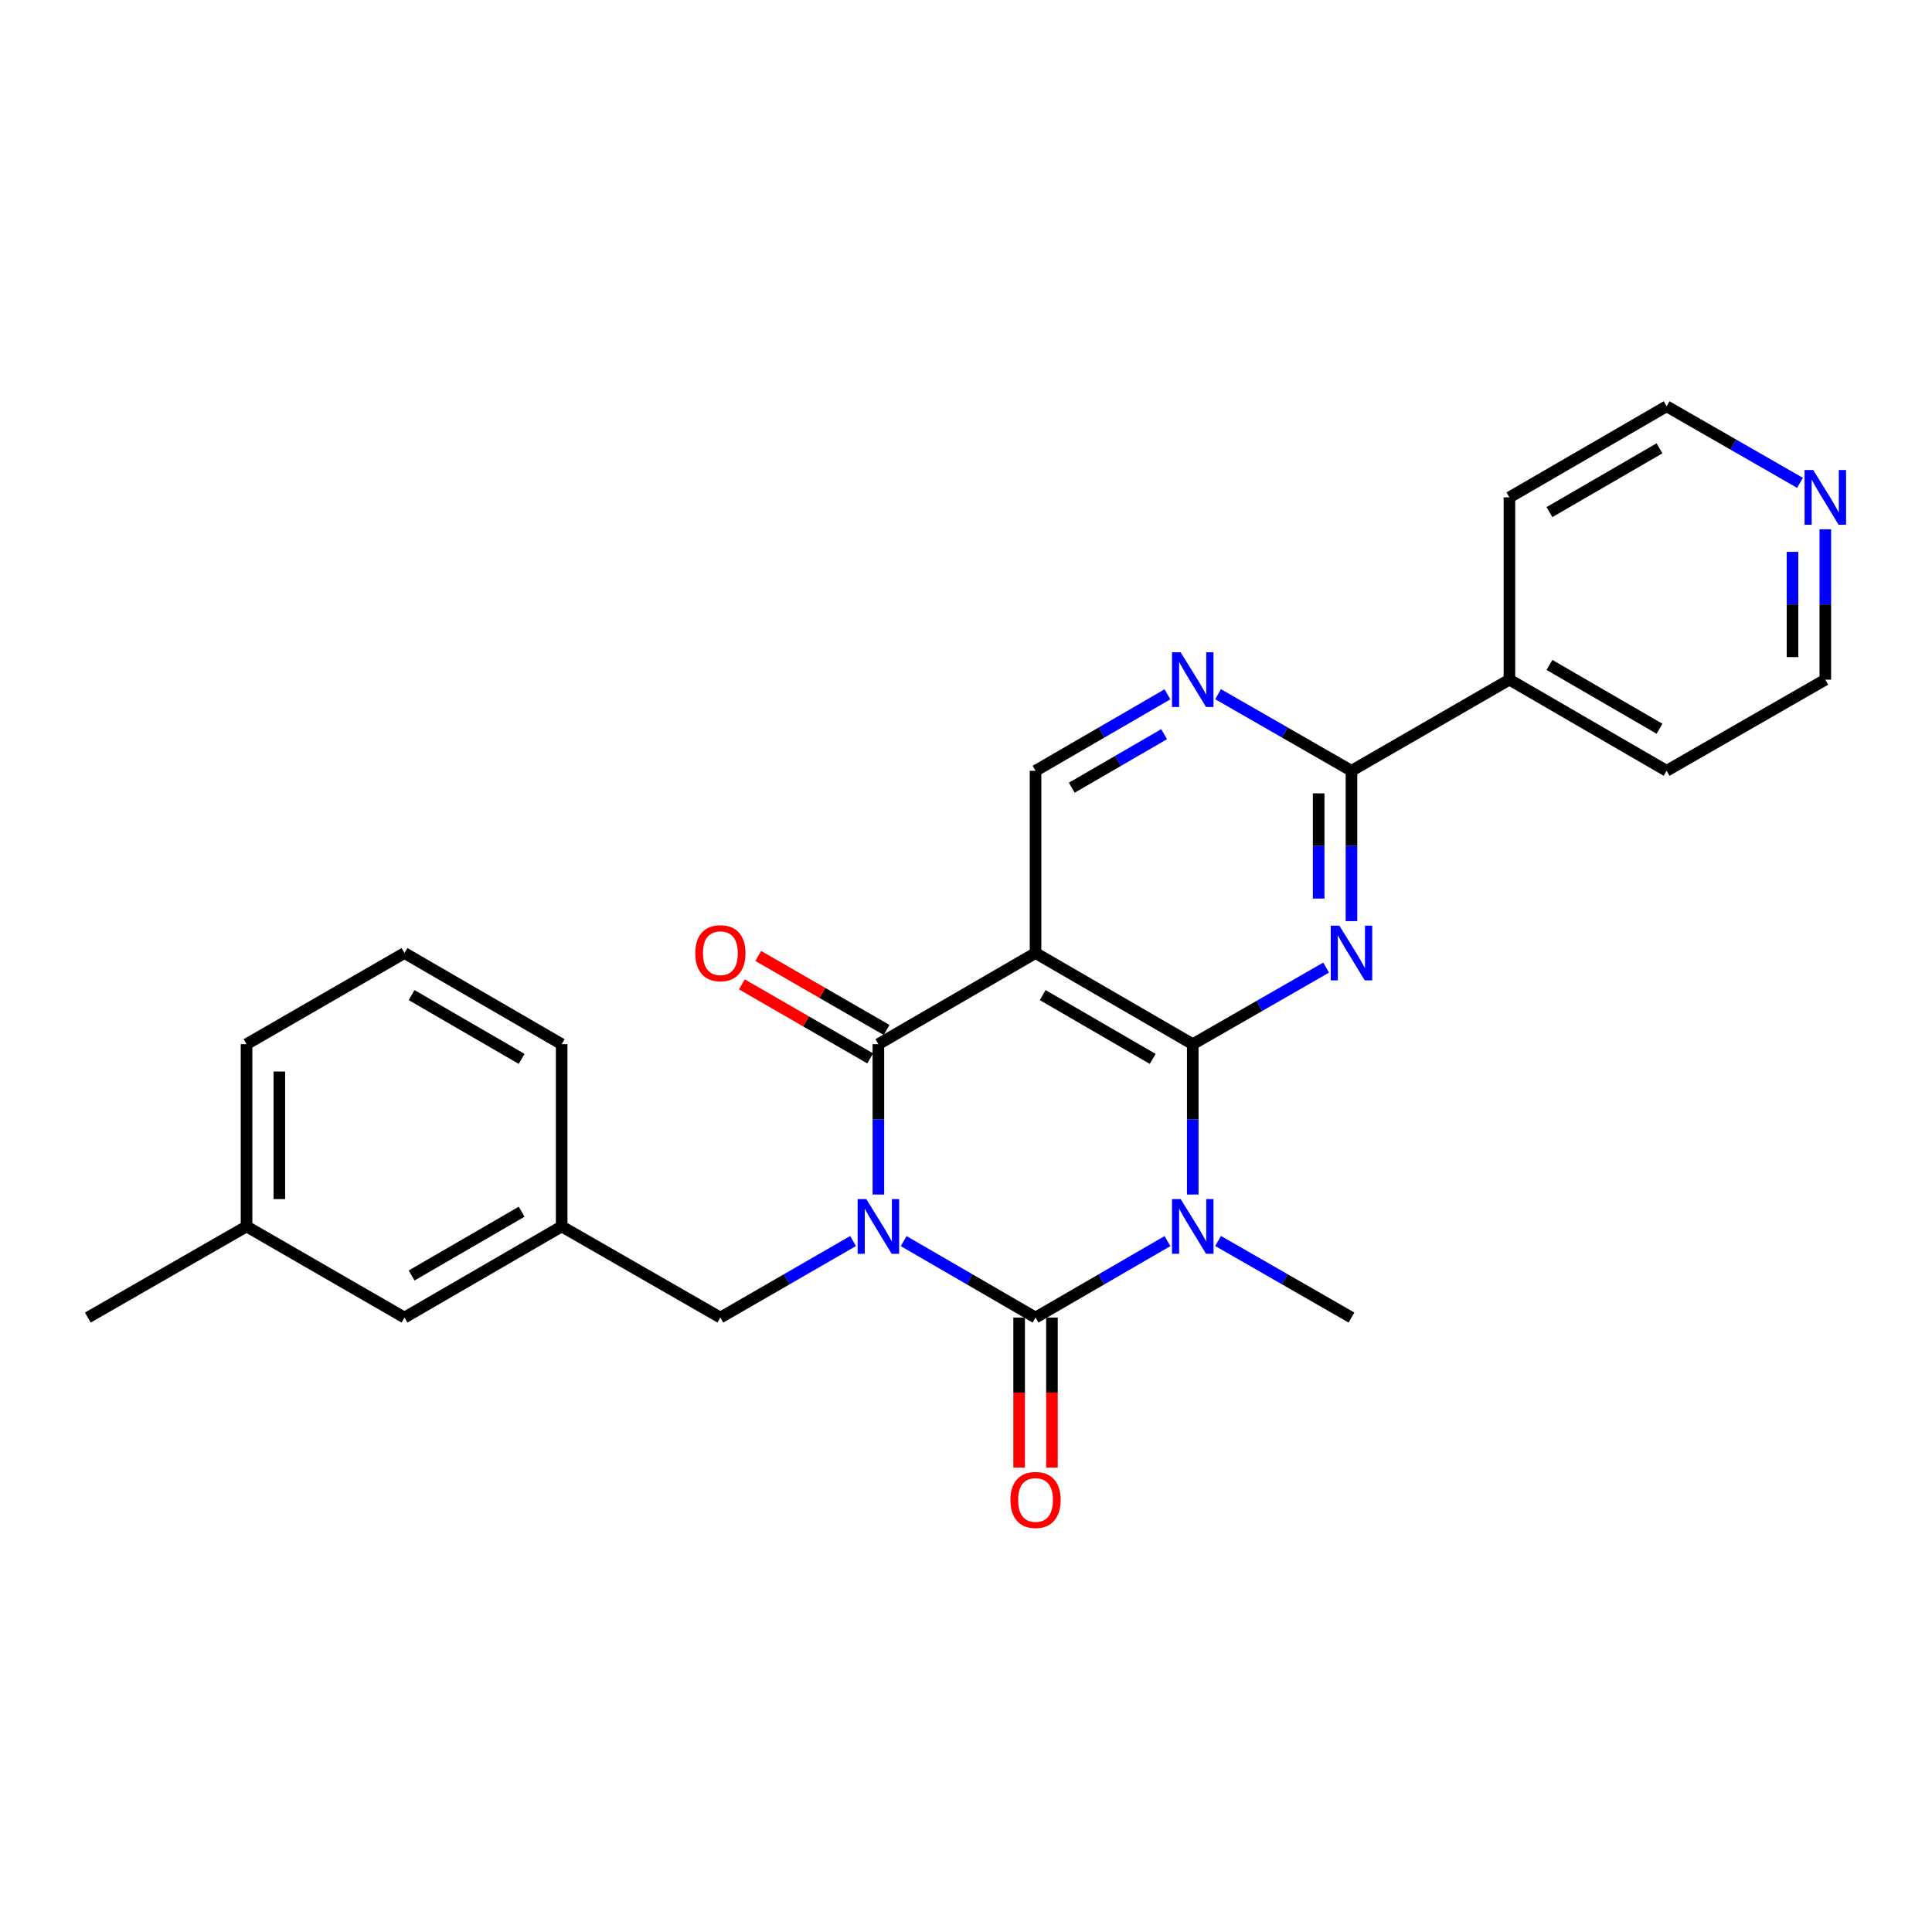 <?xml version='1.0' encoding='iso-8859-1'?>
<svg version='1.1' baseProfile='full'
              xmlns='http://www.w3.org/2000/svg'
                      xmlns:rdkit='http://www.rdkit.org/xml'
                      xmlns:xlink='http://www.w3.org/1999/xlink'
                  xml:space='preserve'
width='1000px' height='1000px' viewBox='0 0 1000 1000'>
<!-- END OF HEADER -->
<rect style='opacity:1.0;fill:#FFFFFF;stroke:none' width='1000' height='1000' x='0' y='0'> </rect>
<path class='bond-0' d='M 467.743,642.389 L 501.867,662.177' style='fill:none;fill-rule:evenodd;stroke:#0000FF;stroke-width:6px;stroke-linecap:butt;stroke-linejoin:miter;stroke-opacity:1' />
<path class='bond-0' d='M 501.867,662.177 L 535.991,681.964' style='fill:none;fill-rule:evenodd;stroke:#000000;stroke-width:6px;stroke-linecap:butt;stroke-linejoin:miter;stroke-opacity:1' />
<path class='bond-3' d='M 454.652,618.28 L 454.652,579.373' style='fill:none;fill-rule:evenodd;stroke:#0000FF;stroke-width:6px;stroke-linecap:butt;stroke-linejoin:miter;stroke-opacity:1' />
<path class='bond-3' d='M 454.652,579.373 L 454.652,540.467' style='fill:none;fill-rule:evenodd;stroke:#000000;stroke-width:6px;stroke-linecap:butt;stroke-linejoin:miter;stroke-opacity:1' />
<path class='bond-9' d='M 441.552,642.353 L 407.21,662.159' style='fill:none;fill-rule:evenodd;stroke:#0000FF;stroke-width:6px;stroke-linecap:butt;stroke-linejoin:miter;stroke-opacity:1' />
<path class='bond-9' d='M 407.21,662.159 L 372.869,681.964' style='fill:none;fill-rule:evenodd;stroke:#000000;stroke-width:6px;stroke-linecap:butt;stroke-linejoin:miter;stroke-opacity:1' />
<path class='bond-1' d='M 535.991,681.964 L 570.134,662.175' style='fill:none;fill-rule:evenodd;stroke:#000000;stroke-width:6px;stroke-linecap:butt;stroke-linejoin:miter;stroke-opacity:1' />
<path class='bond-1' d='M 570.134,662.175 L 604.277,642.386' style='fill:none;fill-rule:evenodd;stroke:#0000FF;stroke-width:6px;stroke-linecap:butt;stroke-linejoin:miter;stroke-opacity:1' />
<path class='bond-10' d='M 527.5,681.964 L 527.5,720.791' style='fill:none;fill-rule:evenodd;stroke:#000000;stroke-width:6px;stroke-linecap:butt;stroke-linejoin:miter;stroke-opacity:1' />
<path class='bond-10' d='M 527.5,720.791 L 527.5,759.617' style='fill:none;fill-rule:evenodd;stroke:#FF0000;stroke-width:6px;stroke-linecap:butt;stroke-linejoin:miter;stroke-opacity:1' />
<path class='bond-10' d='M 544.483,681.964 L 544.483,720.791' style='fill:none;fill-rule:evenodd;stroke:#000000;stroke-width:6px;stroke-linecap:butt;stroke-linejoin:miter;stroke-opacity:1' />
<path class='bond-10' d='M 544.483,720.791 L 544.483,759.617' style='fill:none;fill-rule:evenodd;stroke:#FF0000;stroke-width:6px;stroke-linecap:butt;stroke-linejoin:miter;stroke-opacity:1' />
<path class='bond-15' d='M 630.477,642.324 L 664.998,662.144' style='fill:none;fill-rule:evenodd;stroke:#0000FF;stroke-width:6px;stroke-linecap:butt;stroke-linejoin:miter;stroke-opacity:1' />
<path class='bond-15' d='M 664.998,662.144 L 699.519,681.964' style='fill:none;fill-rule:evenodd;stroke:#000000;stroke-width:6px;stroke-linecap:butt;stroke-linejoin:miter;stroke-opacity:1' />
<path class='bond-26' d='M 617.368,618.28 L 617.368,579.373' style='fill:none;fill-rule:evenodd;stroke:#0000FF;stroke-width:6px;stroke-linecap:butt;stroke-linejoin:miter;stroke-opacity:1' />
<path class='bond-26' d='M 617.368,579.373 L 617.368,540.467' style='fill:none;fill-rule:evenodd;stroke:#000000;stroke-width:6px;stroke-linecap:butt;stroke-linejoin:miter;stroke-opacity:1' />
<path class='bond-2' d='M 617.368,540.467 L 535.991,493.292' style='fill:none;fill-rule:evenodd;stroke:#000000;stroke-width:6px;stroke-linecap:butt;stroke-linejoin:miter;stroke-opacity:1' />
<path class='bond-2' d='M 596.644,548.083 L 539.68,515.061' style='fill:none;fill-rule:evenodd;stroke:#000000;stroke-width:6px;stroke-linecap:butt;stroke-linejoin:miter;stroke-opacity:1' />
<path class='bond-5' d='M 617.368,540.467 L 651.89,520.643' style='fill:none;fill-rule:evenodd;stroke:#000000;stroke-width:6px;stroke-linecap:butt;stroke-linejoin:miter;stroke-opacity:1' />
<path class='bond-5' d='M 651.89,520.643 L 686.411,500.819' style='fill:none;fill-rule:evenodd;stroke:#0000FF;stroke-width:6px;stroke-linecap:butt;stroke-linejoin:miter;stroke-opacity:1' />
<path class='bond-4' d='M 454.652,540.467 L 535.991,493.292' style='fill:none;fill-rule:evenodd;stroke:#000000;stroke-width:6px;stroke-linecap:butt;stroke-linejoin:miter;stroke-opacity:1' />
<path class='bond-11' d='M 458.895,533.111 L 425.684,513.954' style='fill:none;fill-rule:evenodd;stroke:#000000;stroke-width:6px;stroke-linecap:butt;stroke-linejoin:miter;stroke-opacity:1' />
<path class='bond-11' d='M 425.684,513.954 L 392.472,494.797' style='fill:none;fill-rule:evenodd;stroke:#FF0000;stroke-width:6px;stroke-linecap:butt;stroke-linejoin:miter;stroke-opacity:1' />
<path class='bond-11' d='M 450.409,547.822 L 417.198,528.665' style='fill:none;fill-rule:evenodd;stroke:#000000;stroke-width:6px;stroke-linecap:butt;stroke-linejoin:miter;stroke-opacity:1' />
<path class='bond-11' d='M 417.198,528.665 L 383.986,509.508' style='fill:none;fill-rule:evenodd;stroke:#FF0000;stroke-width:6px;stroke-linecap:butt;stroke-linejoin:miter;stroke-opacity:1' />
<path class='bond-8' d='M 535.991,493.292 L 535.991,398.96' style='fill:none;fill-rule:evenodd;stroke:#000000;stroke-width:6px;stroke-linecap:butt;stroke-linejoin:miter;stroke-opacity:1' />
<path class='bond-6' d='M 699.519,476.773 L 699.519,437.867' style='fill:none;fill-rule:evenodd;stroke:#0000FF;stroke-width:6px;stroke-linecap:butt;stroke-linejoin:miter;stroke-opacity:1' />
<path class='bond-6' d='M 699.519,437.867 L 699.519,398.96' style='fill:none;fill-rule:evenodd;stroke:#000000;stroke-width:6px;stroke-linecap:butt;stroke-linejoin:miter;stroke-opacity:1' />
<path class='bond-6' d='M 682.536,465.101 L 682.536,437.867' style='fill:none;fill-rule:evenodd;stroke:#0000FF;stroke-width:6px;stroke-linecap:butt;stroke-linejoin:miter;stroke-opacity:1' />
<path class='bond-6' d='M 682.536,437.867 L 682.536,410.632' style='fill:none;fill-rule:evenodd;stroke:#000000;stroke-width:6px;stroke-linecap:butt;stroke-linejoin:miter;stroke-opacity:1' />
<path class='bond-12' d='M 699.519,398.96 L 781.274,351.785' style='fill:none;fill-rule:evenodd;stroke:#000000;stroke-width:6px;stroke-linecap:butt;stroke-linejoin:miter;stroke-opacity:1' />
<path class='bond-27' d='M 699.519,398.96 L 664.998,379.136' style='fill:none;fill-rule:evenodd;stroke:#000000;stroke-width:6px;stroke-linecap:butt;stroke-linejoin:miter;stroke-opacity:1' />
<path class='bond-27' d='M 664.998,379.136 L 630.477,359.313' style='fill:none;fill-rule:evenodd;stroke:#0000FF;stroke-width:6px;stroke-linecap:butt;stroke-linejoin:miter;stroke-opacity:1' />
<path class='bond-7' d='M 604.277,359.374 L 570.134,379.167' style='fill:none;fill-rule:evenodd;stroke:#0000FF;stroke-width:6px;stroke-linecap:butt;stroke-linejoin:miter;stroke-opacity:1' />
<path class='bond-7' d='M 570.134,379.167 L 535.991,398.96' style='fill:none;fill-rule:evenodd;stroke:#000000;stroke-width:6px;stroke-linecap:butt;stroke-linejoin:miter;stroke-opacity:1' />
<path class='bond-7' d='M 602.552,380.005 L 578.652,393.86' style='fill:none;fill-rule:evenodd;stroke:#0000FF;stroke-width:6px;stroke-linecap:butt;stroke-linejoin:miter;stroke-opacity:1' />
<path class='bond-7' d='M 578.652,393.86 L 554.752,407.715' style='fill:none;fill-rule:evenodd;stroke:#000000;stroke-width:6px;stroke-linecap:butt;stroke-linejoin:miter;stroke-opacity:1' />
<path class='bond-14' d='M 372.869,681.964 L 290.718,634.798' style='fill:none;fill-rule:evenodd;stroke:#000000;stroke-width:6px;stroke-linecap:butt;stroke-linejoin:miter;stroke-opacity:1' />
<path class='bond-22' d='M 781.274,351.785 L 781.274,257.444' style='fill:none;fill-rule:evenodd;stroke:#000000;stroke-width:6px;stroke-linecap:butt;stroke-linejoin:miter;stroke-opacity:1' />
<path class='bond-23' d='M 781.274,351.785 L 862.632,398.96' style='fill:none;fill-rule:evenodd;stroke:#000000;stroke-width:6px;stroke-linecap:butt;stroke-linejoin:miter;stroke-opacity:1' />
<path class='bond-23' d='M 801.997,344.169 L 858.947,377.192' style='fill:none;fill-rule:evenodd;stroke:#000000;stroke-width:6px;stroke-linecap:butt;stroke-linejoin:miter;stroke-opacity:1' />
<path class='bond-13' d='M 944.783,273.963 L 944.783,312.874' style='fill:none;fill-rule:evenodd;stroke:#0000FF;stroke-width:6px;stroke-linecap:butt;stroke-linejoin:miter;stroke-opacity:1' />
<path class='bond-13' d='M 944.783,312.874 L 944.783,351.785' style='fill:none;fill-rule:evenodd;stroke:#000000;stroke-width:6px;stroke-linecap:butt;stroke-linejoin:miter;stroke-opacity:1' />
<path class='bond-13' d='M 927.8,285.636 L 927.8,312.874' style='fill:none;fill-rule:evenodd;stroke:#0000FF;stroke-width:6px;stroke-linecap:butt;stroke-linejoin:miter;stroke-opacity:1' />
<path class='bond-13' d='M 927.8,312.874 L 927.8,340.112' style='fill:none;fill-rule:evenodd;stroke:#000000;stroke-width:6px;stroke-linecap:butt;stroke-linejoin:miter;stroke-opacity:1' />
<path class='bond-29' d='M 931.675,249.92 L 897.153,230.104' style='fill:none;fill-rule:evenodd;stroke:#0000FF;stroke-width:6px;stroke-linecap:butt;stroke-linejoin:miter;stroke-opacity:1' />
<path class='bond-29' d='M 897.153,230.104 L 862.632,210.288' style='fill:none;fill-rule:evenodd;stroke:#000000;stroke-width:6px;stroke-linecap:butt;stroke-linejoin:miter;stroke-opacity:1' />
<path class='bond-16' d='M 290.718,634.798 L 209.36,681.964' style='fill:none;fill-rule:evenodd;stroke:#000000;stroke-width:6px;stroke-linecap:butt;stroke-linejoin:miter;stroke-opacity:1' />
<path class='bond-16' d='M 269.997,627.181 L 213.046,660.197' style='fill:none;fill-rule:evenodd;stroke:#000000;stroke-width:6px;stroke-linecap:butt;stroke-linejoin:miter;stroke-opacity:1' />
<path class='bond-21' d='M 290.718,634.798 L 290.718,540.467' style='fill:none;fill-rule:evenodd;stroke:#000000;stroke-width:6px;stroke-linecap:butt;stroke-linejoin:miter;stroke-opacity:1' />
<path class='bond-17' d='M 209.36,681.964 L 127.605,634.798' style='fill:none;fill-rule:evenodd;stroke:#000000;stroke-width:6px;stroke-linecap:butt;stroke-linejoin:miter;stroke-opacity:1' />
<path class='bond-25' d='M 127.605,634.798 L 45.455,681.964' style='fill:none;fill-rule:evenodd;stroke:#000000;stroke-width:6px;stroke-linecap:butt;stroke-linejoin:miter;stroke-opacity:1' />
<path class='bond-28' d='M 127.605,634.798 L 127.605,540.467' style='fill:none;fill-rule:evenodd;stroke:#000000;stroke-width:6px;stroke-linecap:butt;stroke-linejoin:miter;stroke-opacity:1' />
<path class='bond-28' d='M 144.588,620.649 L 144.588,554.617' style='fill:none;fill-rule:evenodd;stroke:#000000;stroke-width:6px;stroke-linecap:butt;stroke-linejoin:miter;stroke-opacity:1' />
<path class='bond-18' d='M 209.36,493.292 L 290.718,540.467' style='fill:none;fill-rule:evenodd;stroke:#000000;stroke-width:6px;stroke-linecap:butt;stroke-linejoin:miter;stroke-opacity:1' />
<path class='bond-18' d='M 213.045,515.06 L 269.995,548.082' style='fill:none;fill-rule:evenodd;stroke:#000000;stroke-width:6px;stroke-linecap:butt;stroke-linejoin:miter;stroke-opacity:1' />
<path class='bond-24' d='M 209.36,493.292 L 127.605,540.467' style='fill:none;fill-rule:evenodd;stroke:#000000;stroke-width:6px;stroke-linecap:butt;stroke-linejoin:miter;stroke-opacity:1' />
<path class='bond-19' d='M 862.632,210.288 L 781.274,257.444' style='fill:none;fill-rule:evenodd;stroke:#000000;stroke-width:6px;stroke-linecap:butt;stroke-linejoin:miter;stroke-opacity:1' />
<path class='bond-19' d='M 858.945,232.055 L 801.994,265.064' style='fill:none;fill-rule:evenodd;stroke:#000000;stroke-width:6px;stroke-linecap:butt;stroke-linejoin:miter;stroke-opacity:1' />
<path class='bond-20' d='M 944.783,351.785 L 862.632,398.96' style='fill:none;fill-rule:evenodd;stroke:#000000;stroke-width:6px;stroke-linecap:butt;stroke-linejoin:miter;stroke-opacity:1' />
<path  class='atom-0' d='M 448.392 620.638
L 457.672 635.638
Q 458.592 637.118, 460.072 639.798
Q 461.552 642.478, 461.632 642.638
L 461.632 620.638
L 465.392 620.638
L 465.392 648.958
L 461.512 648.958
L 451.552 632.558
Q 450.392 630.638, 449.152 628.438
Q 447.952 626.238, 447.592 625.558
L 447.592 648.958
L 443.912 648.958
L 443.912 620.638
L 448.392 620.638
' fill='#0000FF'/>
<path  class='atom-2' d='M 611.108 620.638
L 620.388 635.638
Q 621.308 637.118, 622.788 639.798
Q 624.268 642.478, 624.348 642.638
L 624.348 620.638
L 628.108 620.638
L 628.108 648.958
L 624.228 648.958
L 614.268 632.558
Q 613.108 630.638, 611.868 628.438
Q 610.668 626.238, 610.308 625.558
L 610.308 648.958
L 606.628 648.958
L 606.628 620.638
L 611.108 620.638
' fill='#0000FF'/>
<path  class='atom-6' d='M 693.259 479.132
L 702.539 494.132
Q 703.459 495.612, 704.939 498.292
Q 706.419 500.972, 706.499 501.132
L 706.499 479.132
L 710.259 479.132
L 710.259 507.452
L 706.379 507.452
L 696.419 491.052
Q 695.259 489.132, 694.019 486.932
Q 692.819 484.732, 692.459 484.052
L 692.459 507.452
L 688.779 507.452
L 688.779 479.132
L 693.259 479.132
' fill='#0000FF'/>
<path  class='atom-8' d='M 611.108 337.625
L 620.388 352.625
Q 621.308 354.105, 622.788 356.785
Q 624.268 359.465, 624.348 359.625
L 624.348 337.625
L 628.108 337.625
L 628.108 365.945
L 624.228 365.945
L 614.268 349.545
Q 613.108 347.625, 611.868 345.425
Q 610.668 343.225, 610.308 342.545
L 610.308 365.945
L 606.628 365.945
L 606.628 337.625
L 611.108 337.625
' fill='#0000FF'/>
<path  class='atom-11' d='M 522.991 776.375
Q 522.991 769.575, 526.351 765.775
Q 529.711 761.975, 535.991 761.975
Q 542.271 761.975, 545.631 765.775
Q 548.991 769.575, 548.991 776.375
Q 548.991 783.255, 545.591 787.175
Q 542.191 791.055, 535.991 791.055
Q 529.751 791.055, 526.351 787.175
Q 522.991 783.295, 522.991 776.375
M 535.991 787.855
Q 540.311 787.855, 542.631 784.975
Q 544.991 782.055, 544.991 776.375
Q 544.991 770.815, 542.631 768.015
Q 540.311 765.175, 535.991 765.175
Q 531.671 765.175, 529.311 767.975
Q 526.991 770.775, 526.991 776.375
Q 526.991 782.095, 529.311 784.975
Q 531.671 787.855, 535.991 787.855
' fill='#FF0000'/>
<path  class='atom-12' d='M 359.869 493.372
Q 359.869 486.572, 363.229 482.772
Q 366.589 478.972, 372.869 478.972
Q 379.149 478.972, 382.509 482.772
Q 385.869 486.572, 385.869 493.372
Q 385.869 500.252, 382.469 504.172
Q 379.069 508.052, 372.869 508.052
Q 366.629 508.052, 363.229 504.172
Q 359.869 500.292, 359.869 493.372
M 372.869 504.852
Q 377.189 504.852, 379.509 501.972
Q 381.869 499.052, 381.869 493.372
Q 381.869 487.812, 379.509 485.012
Q 377.189 482.172, 372.869 482.172
Q 368.549 482.172, 366.189 484.972
Q 363.869 487.772, 363.869 493.372
Q 363.869 499.092, 366.189 501.972
Q 368.549 504.852, 372.869 504.852
' fill='#FF0000'/>
<path  class='atom-14' d='M 938.523 243.284
L 947.803 258.284
Q 948.723 259.764, 950.203 262.444
Q 951.683 265.124, 951.763 265.284
L 951.763 243.284
L 955.523 243.284
L 955.523 271.604
L 951.643 271.604
L 941.683 255.204
Q 940.523 253.284, 939.283 251.084
Q 938.083 248.884, 937.723 248.204
L 937.723 271.604
L 934.043 271.604
L 934.043 243.284
L 938.523 243.284
' fill='#0000FF'/>
</svg>
